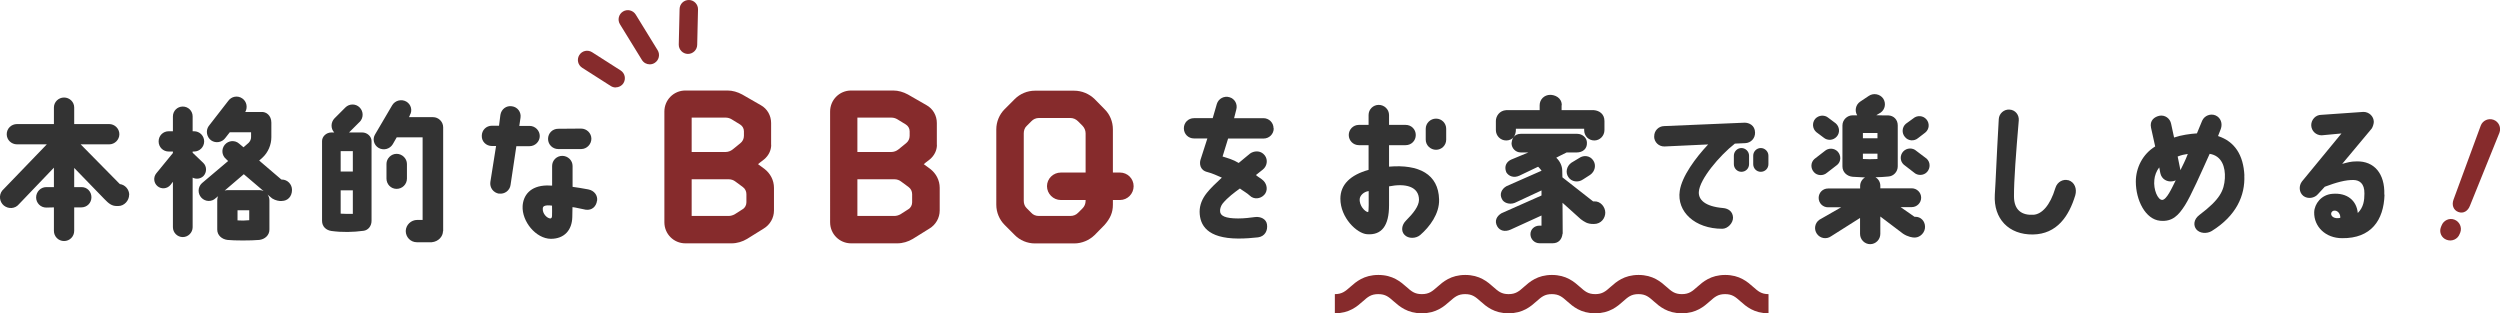 <?xml version="1.0" encoding="UTF-8"?><svg id="_イヤー_2" xmlns="http://www.w3.org/2000/svg" width="271.23" height="33.99" viewBox="0 0 271.23 33.99"><defs><style>.cls-1{fill:#333;}.cls-2{fill:#862b2c;}</style></defs><g id="______"><g><path class="cls-1" d="M14.01,21.13c0,.63-.53,1.22-1.17,1.22h-.18c-.52,0-.85-.25-1.33-.75l-3.28-3.38v2.08h.77c.62-.02,1.1,.48,1.1,1.1s-.48,1.1-1.1,1.1h-.77v2.55c0,.6-.48,1.1-1.1,1.1s-1.1-.5-1.1-1.1v-2.55l-.83,.02c-.62,0-1.1-.5-1.1-1.1s.48-1.12,1.1-1.12h.83v-2.11l-3.81,3.98c-.4,.48-1.12,.53-1.62,.13-.48-.4-.57-1.13-.17-1.63l4.83-5.01H1.85c-.62,0-1.12-.48-1.12-1.1s.5-1.1,1.12-1.1h4v-1.8c0-.6,.5-1.08,1.1-1.08s1.1,.48,1.1,1.08v1.8h3.8c.6,0,1.1,.5,1.1,1.1s-.5,1.1-1.1,1.1h-3.1l4.25,4.31c.57,.07,1.02,.58,1.02,1.17Z"/><path class="cls-1" d="M18.76,16.61v-.17h-.45c-.62,0-1.1-.48-1.1-1.1s.48-1.1,1.1-1.1h.45v-1.61c0-.6,.48-1.07,1.07-1.07s1.07,.47,1.07,1.07v1.61h.15c.62,0,1.1,.5,1.1,1.1s-.48,1.1-1.1,1.1h-.15v.13l1.15,1.1c.4,.38,.4,1.02,.03,1.42-.32,.32-.8,.38-1.18,.18v5.38c0,.58-.48,1.07-1.07,1.07s-1.07-.48-1.07-1.07v-4.93l-.27,.35c-.35,.42-.98,.48-1.4,.13-.42-.35-.48-.97-.13-1.4l1.8-2.2Zm11.82,5.2c-.27,.02-.68-.05-1.05-.28l-.5-.42c.13,.18,.2,.38,.2,.62v3.18c0,.62-.5,1.05-1.1,1.12-.88,.08-2.71,.08-3.46,0-.6-.08-1.1-.5-1.1-1.12v-3.18c0-.15,.03-.32,.1-.45l-.27,.22c-.43,.42-1.13,.4-1.55-.05s-.4-1.15,.05-1.57l2.85-2.41-.23-.22c-.47-.4-.52-1.08-.13-1.55,.4-.47,1.1-.52,1.55-.12l.48,.4,.55-.48c.17-.17,.27-.38,.27-.62v-.53h-2.31l-.47,.6c-.35,.5-1.05,.63-1.55,.28-.48-.35-.62-1.05-.27-1.55l2.12-2.73c.35-.5,1.03-.62,1.53-.27,.48,.33,.6,.98,.32,1.47h1.73c.53-.05,1.1,.37,1.1,1.15v1.58c0,.83-.35,1.65-.95,2.21l-.37,.33,2.41,2.06h.05c.6,0,1.1,.5,1.1,1.12,0,.73-.48,1.2-1.1,1.2Zm-1.98-1.08l-2.15-1.83-2.08,1.78c.08-.03,.18-.05,.28-.05h3.55c.15,0,.28,.05,.4,.1Zm-1.56,2.08h-1.27v1.1c.42,.03,.8,.03,1.27-.02v-1.08Z"/><path class="cls-1" d="M39.02,13.22l-1.15,1.15h1.42c.57,0,1.02,.45,1.02,.93v8.66c0,.58-.38,1.02-.87,1.08-1.12,.15-2.31,.18-3.48,.02-.57-.08-1.02-.47-1.02-1.1V15.3c0-.48,.45-.93,1.02-.93h.3c-.4-.43-.38-1.1,.03-1.53l1.18-1.18c.43-.43,1.13-.43,1.55,0,.43,.43,.43,1.13,0,1.57Zm-2.06,3.18v2.21h1.32v-2.21h-1.32Zm1.32,4.25h-1.32v2.53c.33,.03,1.02,.03,1.32,.02v-2.55Zm6.19-8.14l-.1,.2h2.61c.6,0,1.1,.5,1.1,1.1v11.27h-.02c0,.55-.47,1.13-1.22,1.2h-1.62c-.67,0-1.2-.55-1.2-1.22,.02-.67,.58-1.2,1.25-1.2h.58V14.9h-2.81l-.43,.75c-.32,.53-1,.7-1.53,.4-.52-.3-.7-.97-.38-1.48l1.85-3.15c.32-.53,1-.7,1.53-.4,.52,.3,.7,.97,.38,1.48Zm-.32,5.28v1.58c0,.62-.5,1.12-1.12,1.12s-1.1-.5-1.1-1.12v-1.58c0-.6,.5-1.1,1.1-1.1s1.12,.5,1.12,1.1Z"/><path class="cls-1" d="M54.13,21.01c-.6-.1-1.02-.65-.93-1.27l.62-3.9h-.45c-.62,0-1.12-.48-1.1-1.1,0-.62,.48-1.1,1.1-1.1h.77l.15-1.18c.1-.62,.65-1.03,1.25-.93,.62,.08,1.03,.65,.93,1.25l-.13,.88h1.12c.6,0,1.1,.5,1.1,1.1s-.5,1.1-1.12,1.1h-1.42l-.63,4.21c-.08,.6-.65,1.02-1.25,.93Zm10.64,.77c-.08,.6-.53,1.07-1.23,.97-.33-.05-1.1-.25-1.43-.28,0,.27-.02,1.08-.02,1.08-.03,1.4-.85,2.36-2.33,2.36-1.62-.02-3.15-1.88-3.06-3.56,.07-1.13,.8-2.2,2.65-2.23,.17,0,.37,.02,.55,.02v-2.13c0-.62,.5-1.1,1.1-1.1s1.12,.48,1.12,1.1v2.26c.42,.05,1.17,.18,1.71,.28,.67,.13,1.03,.68,.95,1.23Zm-4.88,.53c-.2-.03-.33-.03-.5-.03-.27,.02-.47,.08-.5,.3-.07,.6,.48,1.12,.82,1.12,.08,0,.18-.07,.18-.28,.02-.28,0-.77,0-1.1Zm.67-8.34l2.48-.02c.62,0,1.12,.5,1.12,1.1s-.5,1.12-1.1,1.12h-2.5c-.6,0-1.1-.48-1.1-1.1s.48-1.1,1.1-1.1Z"/><path class="cls-2" d="M83.67,15.72c0,.61-.3,1.18-.77,1.57-.34,.25-.66,.52-.66,.52l.68,.5c.66,.5,1.05,1.25,1.05,2.07v2.46c0,.8-.43,1.55-1.12,1.96l-1.8,1.12c-.5,.3-1.09,.48-1.68,.48h-5.01c-1.27,0-2.28-1.02-2.28-2.28V12.1c0-1.25,1-2.28,2.28-2.28h4.57c.55,0,1.09,.16,1.59,.43l2.02,1.16c.71,.39,1.12,1.14,1.12,1.93v2.37Zm-4.3-2.78c-.18-.11-.41-.18-.64-.18h-3.69v3.73h3.69c.27,0,.55-.11,.75-.27l.84-.68c.25-.2,.39-.48,.39-.8v-.5c0-.3-.16-.57-.41-.73l-.93-.57Zm-4.33,6.51v3.98h4.01c.23,0,.46-.07,.66-.18l.86-.55c.27-.16,.41-.46,.41-.75v-.89c0-.3-.14-.59-.39-.77l-.8-.59c-.2-.16-.46-.25-.73-.25h-4.03Z"/><path class="cls-2" d="M101.65,15.72c0,.61-.3,1.18-.77,1.57-.34,.25-.66,.52-.66,.52l.68,.5c.66,.5,1.05,1.25,1.05,2.07v2.46c0,.8-.43,1.55-1.12,1.96l-1.8,1.12c-.5,.3-1.09,.48-1.68,.48h-5.01c-1.27,0-2.28-1.02-2.28-2.28V12.1c0-1.25,1-2.28,2.28-2.28h4.57c.55,0,1.09,.16,1.59,.43l2.02,1.16c.71,.39,1.12,1.14,1.12,1.93v2.37Zm-4.3-2.78c-.18-.11-.41-.18-.64-.18h-3.69v3.73h3.69c.27,0,.55-.11,.75-.27l.84-.68c.25-.2,.39-.48,.39-.8v-.5c0-.3-.16-.57-.41-.73l-.93-.57Zm-4.33,6.51v3.98h4.01c.23,0,.46-.07,.66-.18l.86-.55c.27-.16,.41-.46,.41-.75v-.89c0-.3-.14-.59-.39-.77l-.8-.59c-.2-.16-.46-.25-.73-.25h-4.03Z"/><path class="cls-2" d="M118.76,25.5c-.59,.57-1.39,.91-2.21,.91h-4.28c-.82,0-1.62-.34-2.18-.91l-1.09-1.09c-.57-.57-.91-1.37-.91-2.19V14.03c0-.82,.34-1.62,.91-2.19l1.09-1.09c.57-.57,1.37-.91,2.18-.91h4.28c.82,0,1.62,.34,2.21,.91l1.07,1.09c.59,.57,.91,1.37,.91,2.19v4.69h.77c.82,0,1.48,.66,1.48,1.48s-.66,1.5-1.48,1.5h-.77v.52c0,.82-.27,1.46-.91,2.19l-1.07,1.09Zm-1.32-2.89c.21-.2,.34-.5,.34-.82v-.09h-2.69c-.82,0-1.5-.68-1.5-1.5s.68-1.48,1.5-1.48h2.69v-4.26c0-.32-.14-.61-.34-.82-.16-.16-.32-.32-.48-.48-.23-.23-.52-.36-.84-.36h-3.41c-.32,0-.62,.14-.82,.36-.16,.16-.32,.32-.48,.48-.23,.2-.34,.5-.34,.82v7.33c0,.32,.11,.61,.34,.82,.16,.16,.32,.32,.48,.48,.2,.23,.5,.34,.82,.34h3.41c.32,0,.62-.11,.84-.34,.16-.16,.32-.32,.48-.48Z"/><path class="cls-1" d="M138.19,13.93c0,.62-.5,1.1-1.1,1.1h-3.85l-.6,1.95c.57,.18,1.12,.32,1.75,.7,.38-.33,.82-.67,1.23-1.02,.37-.27,1.12-.42,1.6,.2,.37,.48,.25,1.18-.23,1.55-.25,.2-.5,.4-.73,.58,.17,.17,.65,.43,.82,.62,.42,.43,.48,1.1,.08,1.53-.42,.45-1.13,.52-1.57,.08-.25-.25-.82-.57-1.07-.77-.58,.42-1.33,.97-1.87,1.63-.18,.23-.3,.57-.28,.82,0,.52,.57,.8,1.96,.8,.67,0,1.3-.08,1.82-.15,.6-.08,1.23,.2,1.31,.8,.1,.67-.23,1.3-.97,1.4-.6,.07-1.37,.13-2.16,.13-3.36-.02-4.16-1.45-4.18-2.9,0-.75,.28-1.42,.78-2.05,.38-.48,.95-1.03,1.63-1.66-.45-.2-1.07-.48-1.55-.6-.88-.2-.87-.98-.77-1.32l.75-2.33h-1.45c-.62,0-1.1-.48-1.1-1.1s.48-1.1,1.1-1.1h2.03l.45-1.55c.18-.58,.8-.9,1.38-.72,.58,.17,.9,.78,.72,1.37l-.23,.9h3.18c.6,0,1.1,.48,1.1,1.1Z"/><path class="cls-1" d="M145.42,21.56c0-1.53,1.08-2.58,3.06-3.13v-2.68h-1.05c-.62,0-1.1-.5-1.1-1.1s.48-1.1,1.1-1.1h1.05v-1.07c0-.62,.5-1.1,1.1-1.1s1.12,.48,1.12,1.1v1.07h1.8c.62,0,1.1,.48,1.1,1.1s-.48,1.1-1.1,1.1h-1.8v2.33c3.23-.27,5.36,.8,5.43,3.56,.05,1.55-1.03,2.98-2.05,3.86-.47,.4-1.3,.42-1.71-.03-.37-.38-.33-1.05,.18-1.55,.77-.77,1.38-1.53,1.4-2.23,0-1.48-1.5-1.82-3.25-1.47v2.06c0,2.21-.8,3.26-2.4,3.13-1.08-.08-2.88-1.77-2.88-3.86Zm2.1,0c-.08,.75,.58,1.43,.9,1.45,.1,.02,.07-1.25,.07-2.28-.57,.08-.93,.5-.97,.83Zm7.16-6.41v-1.18c0-.6,.5-1.1,1.12-1.1s1.1,.5,1.1,1.1v1.18c0,.62-.5,1.1-1.1,1.1s-1.12-.48-1.12-1.1Z"/><path class="cls-1" d="M169.42,11.42v.53h3.5c.6,.05,1.15,.42,1.15,1.18v.98c0,.63-.5,1.13-1.1,1.13s-1.1-.47-1.1-1.12v-.15h-7.41v.13c0,.28-.08,.57-.25,.77,.18-.22,.45-.35,.77-.35h6.14c.55,0,1.05,.42,1.05,.97,.03,.67-.48,1.05-1.1,1.05h-1.1c-.47,.22-1.13,.57-1.13,.57,.38,.35,.65,.88,.65,1.4l.02,.73s3.33,2.61,3.33,2.61h.12c.67-.05,1.2,.6,1.2,1.22,0,.58-.43,1.23-1.23,1.23-.73,.02-1.05-.25-1.43-.52l-1.98-1.78,.02,3.36h-.02c-.07,.65-.47,1.03-1.05,1.03h-1.45c-.55,0-.98-.45-.98-.98s.43-.93,.98-.93h.22v-1.1l-3.35,1.53c-.63,.28-1.18,.12-1.45-.35-.35-.62-.03-1.13,.45-1.42l4.35-1.93v-.55l-2.9,1.35c-.6,.23-1.23-.02-1.4-.43-.28-.53-.03-1.08,.5-1.38l3.81-1.68s-.27-.35-.38-.43l-2.03,.97c-.58,.27-1.15,.08-1.42-.37-.27-.68,.05-1.15,.52-1.37l1.88-.78h-.83c-.55,0-1-.45-1-1,.02-.08,.03-.43,.22-.65-.2,.23-.48,.35-.8,.35-.62,0-1.12-.5-1.12-1.13v-.98c0-.52,.38-1.13,1.12-1.18h3.63v-.53c0-.63,.5-1.13,1.15-1.13,.45,0,1.25,.27,1.25,1.13Zm3.43,5.98c.35,.5,.2,1.2-.33,1.57l-.78,.5c-.53,.37-1.25,.25-1.58-.25-.35-.5-.2-1.2,.33-1.57l.83-.5c.53-.37,1.2-.25,1.53,.25Z"/><path class="cls-1" d="M179.47,14.81c-.02-.62,.47-1.12,1.07-1.13l8.74-.37c.47,0,1.12,.28,1.13,1.07,.02,.62-.45,1.13-1.07,1.15l-1.12,.05c-1.66,1.3-3.83,3.86-3.91,5.24-.05,.82,.63,1.58,2.63,1.75,.6,.05,1.05,.4,1.08,1.02,.02,.6-.57,1.23-1.17,1.23-2.96,0-4.95-1.85-4.61-4.11,.23-1.58,1.71-3.58,3.08-5.04l-4.73,.22c-.62,.02-1.12-.47-1.13-1.07Zm10.29,2.08v.92c0,.47-.37,.83-.83,.83s-.82-.37-.82-.83v-.92c0-.45,.37-.83,.82-.83s.83,.38,.83,.83Zm2.1,0v.92c0,.47-.37,.83-.83,.83s-.82-.37-.82-.83v-.92c0-.45,.37-.83,.82-.83s.83,.38,.83,.83Z"/><path class="cls-1" d="M196.85,17.25l1.1-.85c.42-.38,1.05-.35,1.43,.05,.38,.42,.37,1.07-.05,1.43l-1.1,.85c-.42,.38-1.07,.35-1.43-.05-.38-.42-.37-1.05,.05-1.43Zm.08-4.35c.37-.42,1.02-.47,1.43-.12l.8,.6c.43,.37,.48,1.02,.12,1.43-.37,.43-1,.48-1.43,.12l-.8-.6c-.42-.37-.47-1-.12-1.43Zm4.88,10.74l-3.16,2c-.5,.35-1.18,.23-1.53-.27-.35-.5-.23-1.18,.27-1.53l2.36-1.35h-1.42c-.57,0-1.02-.45-1.02-1.02s.45-1.02,1.02-1.02h3.48v-.27c0-.4,.22-.75,.53-.93-.47-.02-.93-.05-1.33-.07-.62-.05-1.12-.5-1.12-1.12v-4.45c0-.6,.5-1.1,1.12-1.1h.48c-.3-.48-.17-1.15,.32-1.48l.93-.62c.5-.35,1.22-.22,1.57,.28,.33,.5,.22,1.18-.28,1.53l-.47,.28c.43,.02,.88,.02,1.3,.02,.58,.02,1.03,.45,1.03,1.08v4.45c0,.58-.45,1.07-1.02,1.1-.45,.05-.92,.07-1.4,.08,.32,.18,.53,.53,.53,.93v.27h3.41c.55,0,1.02,.45,1.02,1.02s-.47,1.02-1.02,1.02h-1.21l1.51,1.05h.07c.62-.02,1.07,.48,1.07,1.08,.02,.62-.52,1.15-1.07,1.17-.23,.03-.82-.08-1.32-.42l-2.46-1.86v1.88c0,.62-.5,1.12-1.1,1.12s-1.1-.5-1.1-1.12v-1.75Zm.3-8.64h1.58v-.57h-1.58v.57Zm1.58,2.25v-.58h-1.58v.58c.47,.03,.98,.03,1.58,0Zm2.8-.82c.38-.4,1.02-.43,1.43-.05l1.1,.83c.42,.38,.43,1.03,.05,1.45-.37,.4-1.02,.43-1.43,.05l-1.1-.85c-.42-.38-.43-1.02-.05-1.43Zm.18-1.57c-.37-.42-.32-1.07,.1-1.43l.8-.58c.43-.37,1.07-.32,1.43,.1,.37,.43,.32,1.07-.12,1.43l-.78,.6c-.43,.37-1.08,.32-1.43-.12Z"/><path class="cls-1" d="M224.37,19.54c.73,.2,.98,.97,.78,1.65-.68,2.25-1.98,4.21-4.6,4.25-2.61,.03-4.28-1.7-4.13-4.31,.12-1.83,.15-3.3,.43-8.21,.03-.6,.57-1.08,1.17-1.03,.62,.03,1.05,.57,1,1.18-.3,3.51-.53,6.54-.52,8.23,0,1.5,.85,2.08,2.13,2,.88-.07,1.78-.97,2.36-2.9,.22-.73,.9-.98,1.37-.85Z"/><path class="cls-1" d="M243.49,19.03c.1,2.18-.87,4.38-3.53,6.03-.52,.32-1.3,.28-1.68-.18-.32-.4-.32-1.07,.35-1.57,2.23-1.68,2.66-2.63,2.75-3.96,.07-1.23-.33-2.45-1.65-2.66-.93,2.06-2.03,4.56-2.68,5.58-.7,1.1-1.37,1.81-2.7,1.68-1.58-.15-2.63-2.21-2.63-4.25,0-1.48,.73-2.98,2.1-3.81l-.45-2.03c-.17-.8,.37-1.18,.9-1.3,.6-.12,1.17,.28,1.28,.88l.32,1.48c.78-.27,1.73-.4,2.48-.45,.17-.37,.42-1.07,.57-1.38,.25-.55,.9-.8,1.45-.57,.57,.25,.78,.88,.57,1.47-.1,.25-.17,.42-.3,.77,1.82,.6,2.75,2.06,2.86,4.28Zm-7.44,.53c-.08,.05-.2,.08-.3,.1-.6,.12-1.23-.2-1.37-.87l-.12-.63c-.3,.37-.5,.92-.53,1.35-.12,1.07,.38,2.18,.85,2.18,.48-.02,1.02-1.22,1.47-2.13Zm1.31-2.86c-.35,.05-.7,.12-1.1,.28l.3,1.48c.23-.48,.53-1.03,.8-1.76Z"/><path class="cls-1" d="M258.7,21.13c-.08,2.76-1.46,4.75-4.6,4.71-1.8,0-3.06-1.25-3.03-2.81,.03-.93,.78-1.9,1.95-2,1.65-.15,2.66,.75,2.78,2.08,.63-.62,.72-1.38,.72-2.11,.02-1.13-.57-1.45-1.15-1.47-.88-.03-1.93,.27-3.15,.73l-.72,.78c-.38,.47-1.12,.58-1.6,.22-.48-.38-.52-1.1-.15-1.58l4.28-5.2-2.15,.2c-.62,0-1.12-.48-1.13-1.1,0-.6,.48-1.12,1.08-1.12l4.58-.32c.62,0,1.12,.48,1.13,1.08,0,.17-.1,.55-.23,.73l-3.2,3.83c.57-.15,.92-.27,1.56-.27,1.91-.05,3.08,1.33,3.01,3.6Zm-4.8,2.5c.03-.37-.22-.75-.57-.78-.23-.02-.4,.12-.42,.32-.02,.3,.33,.6,.98,.47Z"/><path class="cls-2" d="M266.92,25.22l-.07,.17c-.21,.56-.84,.84-1.4,.63-.57-.2-.85-.82-.63-1.38l.07-.17c.21-.56,.84-.86,1.4-.64s.84,.84,.63,1.4Zm2.22-11.59c.21-.56,.84-.84,1.4-.63s.84,.84,.63,1.4l-3.2,7.92c-.21,.56-.7,.89-1.26,.68s-.73-.79-.52-1.35l2.95-8.02Z"/><path class="cls-2" d="M191.86,33.99c-1.57,0-2.42-.75-3.04-1.3-.53-.47-.88-.78-1.66-.78s-1.13,.31-1.66,.78c-.62,.55-1.47,1.3-3.04,1.3s-2.42-.75-3.04-1.3c-.53-.47-.88-.78-1.66-.78s-1.13,.31-1.66,.78c-.62,.55-1.47,1.3-3.04,1.3s-2.42-.75-3.04-1.3c-.53-.47-.88-.78-1.66-.78s-1.13,.31-1.66,.78c-.62,.55-1.47,1.3-3.04,1.3s-2.42-.75-3.04-1.3c-.53-.47-.88-.78-1.66-.78s-1.13,.31-1.67,.78c-.62,.55-1.47,1.3-3.04,1.3s-2.42-.75-3.05-1.3c-.53-.47-.88-.78-1.67-.78s-1.14,.31-1.67,.78c-.62,.55-1.47,1.3-3.04,1.3v-2.08c.78,0,1.14-.31,1.67-.78,.62-.55,1.47-1.3,3.05-1.3s2.42,.75,3.05,1.3c.53,.47,.88,.78,1.67,.78s1.13-.31,1.67-.78c.62-.55,1.47-1.3,3.04-1.3s2.42,.75,3.04,1.3c.53,.47,.88,.78,1.66,.78s1.13-.31,1.66-.78c.62-.55,1.47-1.3,3.04-1.3s2.42,.75,3.04,1.3c.53,.47,.88,.78,1.66,.78s1.13-.31,1.66-.78c.62-.55,1.47-1.3,3.04-1.3s2.42,.75,3.04,1.3c.53,.47,.88,.78,1.66,.78s1.13-.31,1.66-.78c.62-.55,1.47-1.3,3.04-1.3s2.42,.75,3.04,1.3c.53,.47,.88,.78,1.66,.78v2.08Z"/><g><g><line class="cls-2" x1="63.7" y1="6.51" x2="66.8" y2="8.49"/><path class="cls-2" d="M66.8,9.49c-.18,0-.37-.05-.54-.16l-3.1-1.98c-.47-.3-.6-.91-.31-1.38,.3-.47,.91-.6,1.38-.31l3.1,1.98c.47,.3,.6,.91,.31,1.38-.19,.3-.51,.46-.84,.46Z"/></g><g><line class="cls-2" x1="74.72" y1="1" x2="74.64" y2="4.85"/><path class="cls-2" d="M74.64,5.85h-.02c-.55-.01-.99-.47-.98-1.02l.09-3.85c.01-.55,.46-.99,1.02-.98,.55,.01,.99,.47,.98,1.02l-.09,3.85c-.01,.54-.46,.98-1,.98Z"/></g><g><line class="cls-2" x1="68.11" y1="2.1" x2="70.49" y2="5.98"/><path class="cls-2" d="M70.49,6.98c-.34,0-.66-.17-.85-.48l-2.38-3.87c-.29-.47-.14-1.09,.33-1.38,.47-.29,1.09-.14,1.38,.33l2.38,3.87c.29,.47,.14,1.09-.33,1.38-.16,.1-.34,.15-.52,.15Z"/></g></g></g></g></svg>